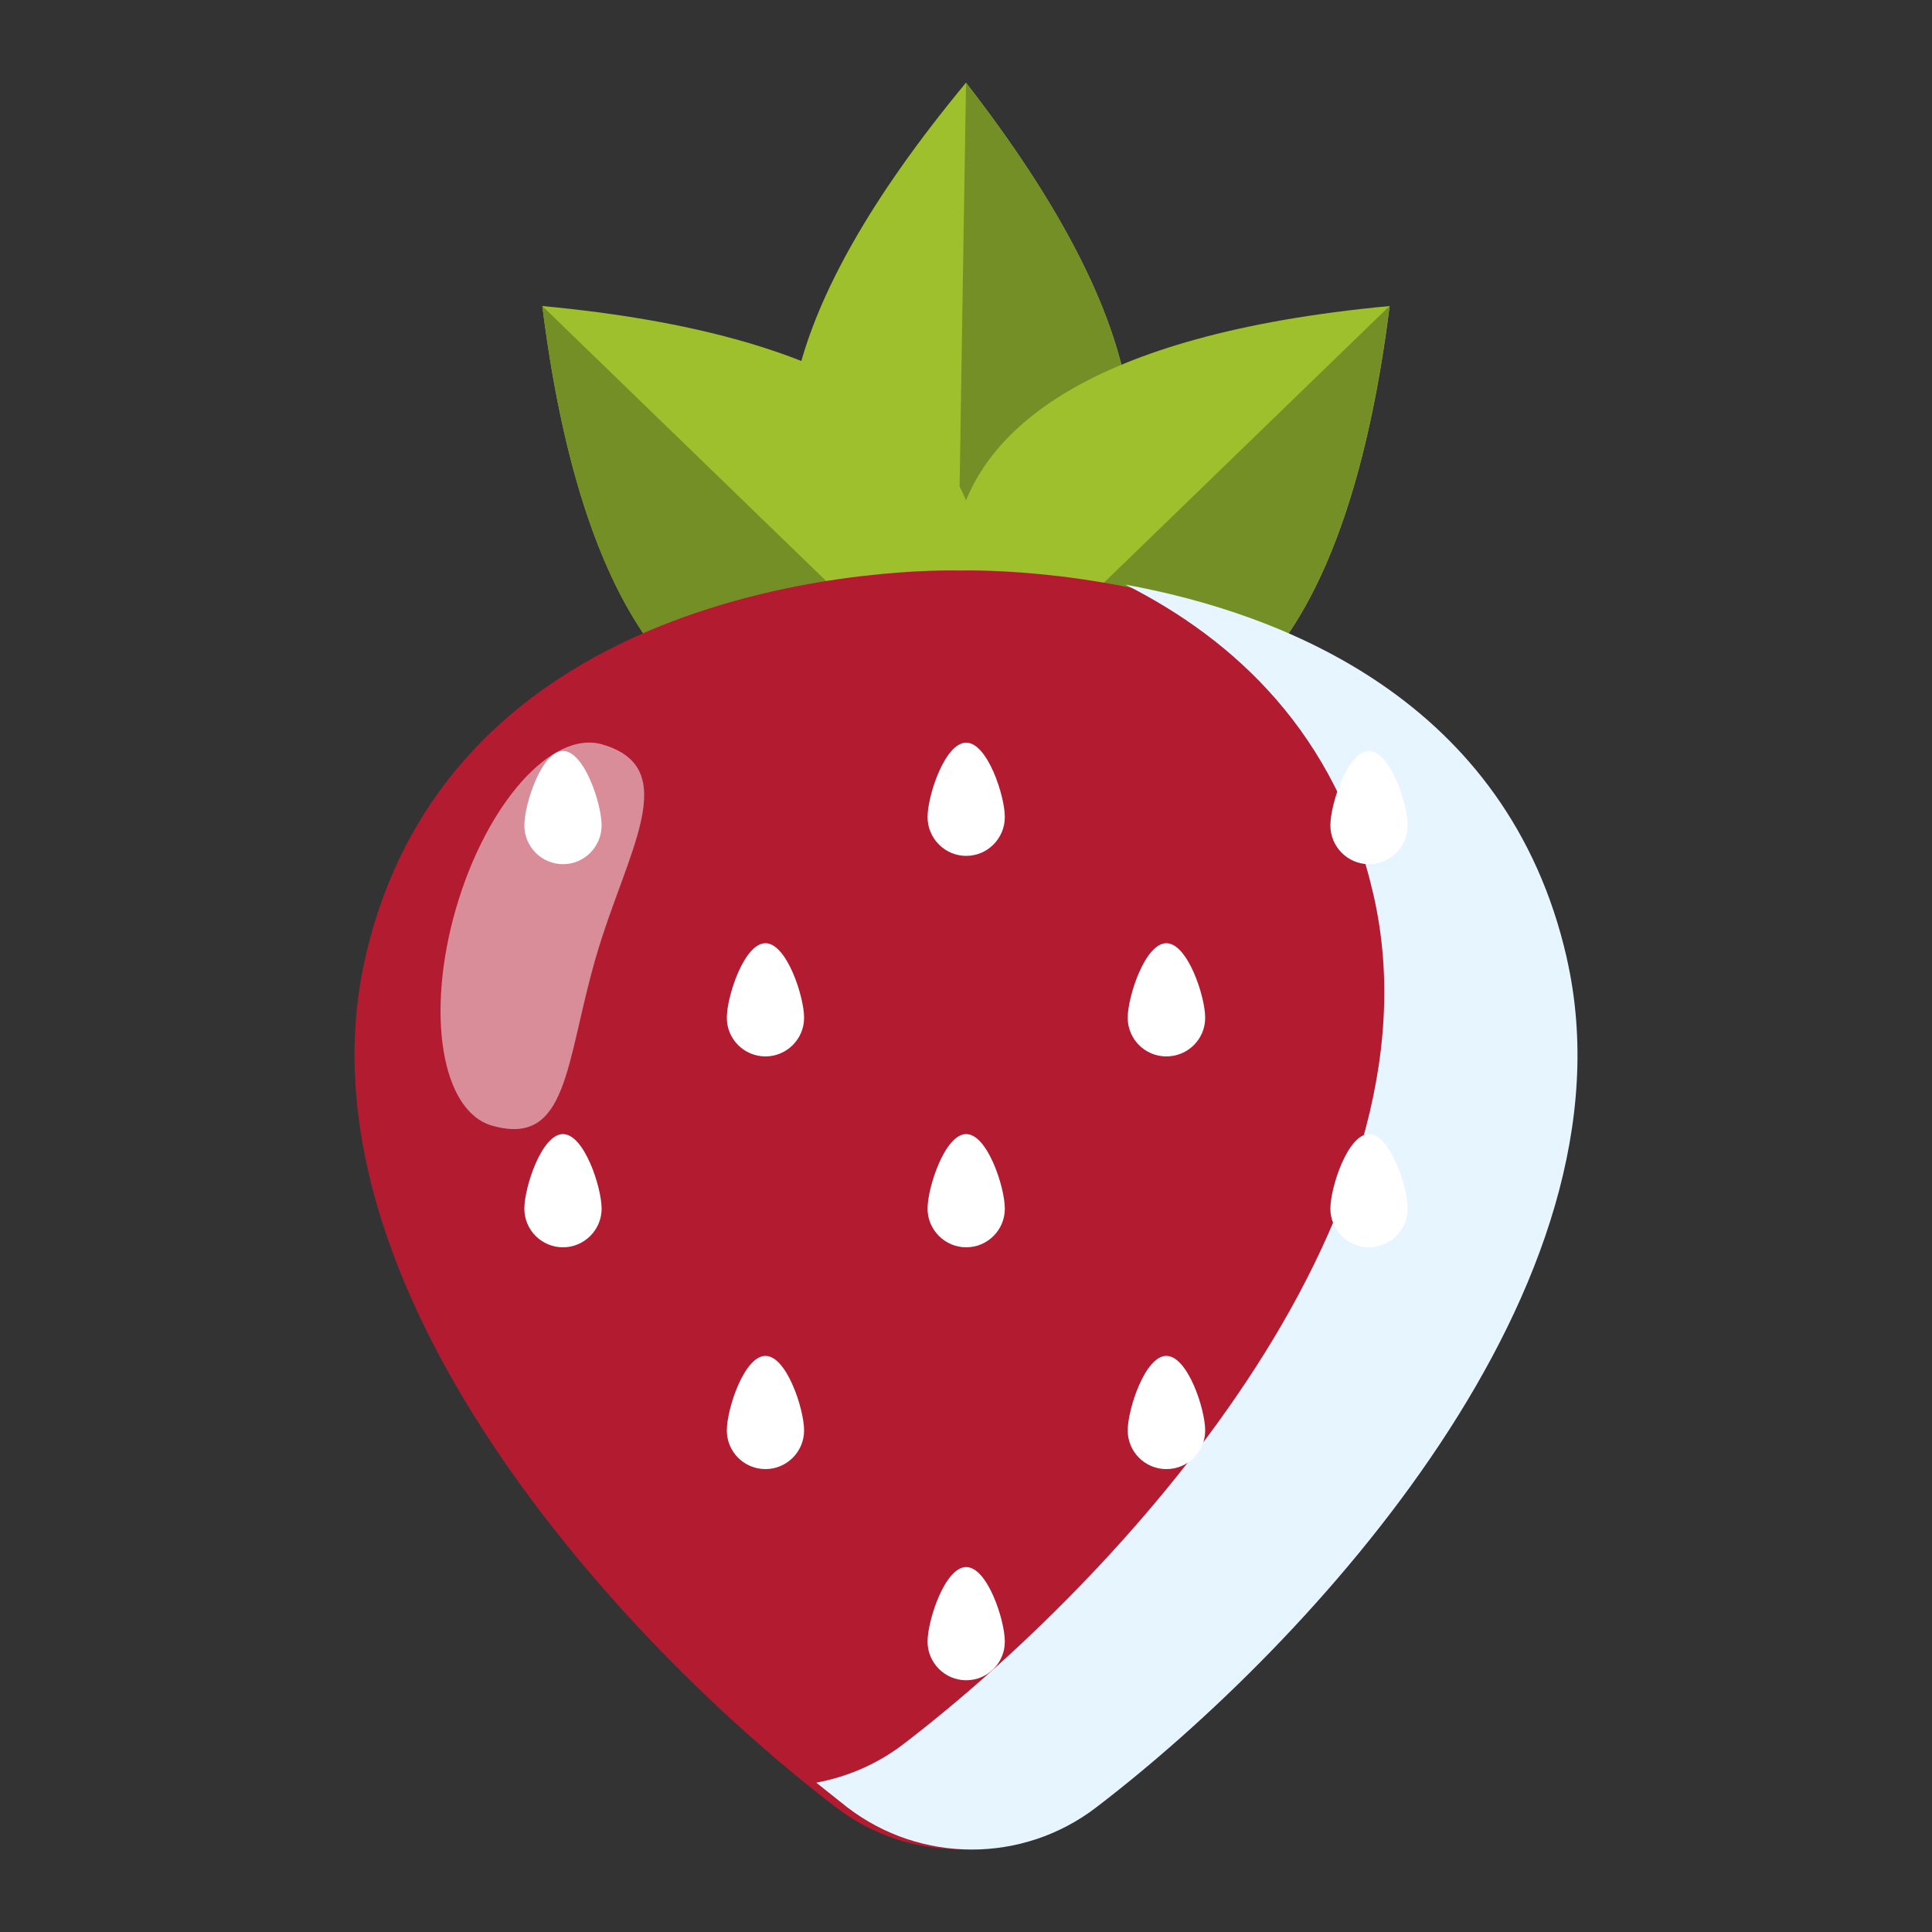 <?xml version="1.0" encoding="UTF-8"?><svg xmlns="http://www.w3.org/2000/svg" viewBox="0 0 100 100"><rect x="0" y="0" width="100" height="100" fill="#333333" stroke="none"/><defs><style>.cls-1{fill:#9ec02d;}.cls-2{isolation:isolate;}.cls-3{fill:#b31b30;}.cls-4,.cls-5{fill:#fff;}.cls-5{mix-blend-mode:screen;opacity:.5;}.cls-6{fill:#e6f5ff;mix-blend-mode:multiply;}.cls-7{fill:#758f27;}</style></defs><g class="cls-2"><g id="_Слой_1"><path class="cls-1" d="M50,4.28c19.55,25.17-.46,29-.46,29,0,0-19.88-4.46.46-29Z"/><path class="cls-7" d="M50,4.28l-.46,29s20.01-3.83.46-29Z"/><path class="cls-1" d="M71.93,15.84c-3.98,31.62-20.83,20.18-20.83,20.18,0,0-10.9-17.21,20.83-20.18Z"/><path class="cls-7" d="M71.92,15.84l-20.83,20.18s16.86,11.45,20.83-20.18Z"/><path class="cls-1" d="M28.07,15.84c3.98,31.62,20.83,20.18,20.83,20.18,0,0,10.9-17.21-20.83-20.18Z"/><path class="cls-7" d="M28.07,15.84l20.83,20.18s-16.86,11.45-20.83-20.18Z"/><path class="cls-3" d="M80.49,49.56c-4.78-20.92-30.79-20.03-30.79-20.03,0,0-26.01-.9-30.79,20.03-3.88,16.96,13.26,35.5,24.35,43.98,3.8,2.91,9.08,2.91,12.88,0,11.09-8.48,28.23-27.02,24.35-43.98Z"/><path class="cls-6" d="M81.09,49.56c-3.06-13.37-14.78-17.83-22.84-19.3,5.66,2.85,10.93,7.71,12.84,16.05,3.88,16.96-13.26,35.5-24.35,43.98-1.35,1.03-2.89,1.68-4.49,1.98.55.44,1.09.87,1.61,1.28,3.8,2.91,9.08,2.91,12.88,0,11.09-8.48,28.23-27.02,24.35-43.98Z"/><path class="cls-4" d="M52.01,62.56c0,1.11-.9,2-2,2s-2-.9-2-2,.9-3.86,2-3.86,2,2.75,2,3.86Z"/><path class="cls-4" d="M72.86,62.56c0,1.11-.9,2-2,2s-2-.9-2-2,.9-3.86,2-3.86,2,2.75,2,3.86Z"/><path class="cls-4" d="M72.86,42.72c0,1.11-.9,2.01-2,2.01s-2-.9-2-2.01.9-3.85,2-3.85,2,2.75,2,3.85Z"/><path class="cls-4" d="M52.01,84.97c0,1.11-.9,2-2,2s-2-.9-2-2,.9-3.86,2-3.86,2,2.75,2,3.86Z"/><path class="cls-4" d="M62.38,74.04c0,1.11-.9,2-2.01,2s-2-.9-2-2,.9-3.86,2-3.86,2.01,2.75,2.01,3.86Z"/><path class="cls-4" d="M62.38,52.68c0,1.11-.9,2-2.01,2s-2-.9-2-2,.9-3.86,2-3.86,2.01,2.75,2.01,3.86Z"/><path class="cls-4" d="M27.14,62.56c0,1.11.9,2,2,2s2-.9,2-2-.9-3.86-2-3.86-2,2.75-2,3.86Z"/><path class="cls-4" d="M27.14,42.72c0,1.11.9,2.01,2,2.01s2-.9,2-2.01-.9-3.85-2-3.85-2,2.75-2,3.85Z"/><path class="cls-4" d="M37.62,74.04c0,1.11.9,2,2,2s2-.9,2-2-.9-3.86-2-3.86-2,2.75-2,3.86Z"/><path class="cls-4" d="M37.62,52.68c0,1.11.9,2,2,2s2-.9,2-2-.9-3.86-2-3.86-2,2.75-2,3.86Z"/><path class="cls-4" d="M52.01,42.29c0,1.11-.9,2.01-2,2.01s-2-.9-2-2.01.9-3.85,2-3.85,2,2.75,2,3.85Z"/><path class="cls-5" d="M30.84,49.56c-1.58,5.45-1.42,9.84-5.38,8.7-2.6-.75-3.44-5.78-1.86-11.23,1.58-5.45,4.97-9.25,7.57-8.5,4.24,1.23,1.24,5.59-.33,11.03Z"/></g></g></svg>